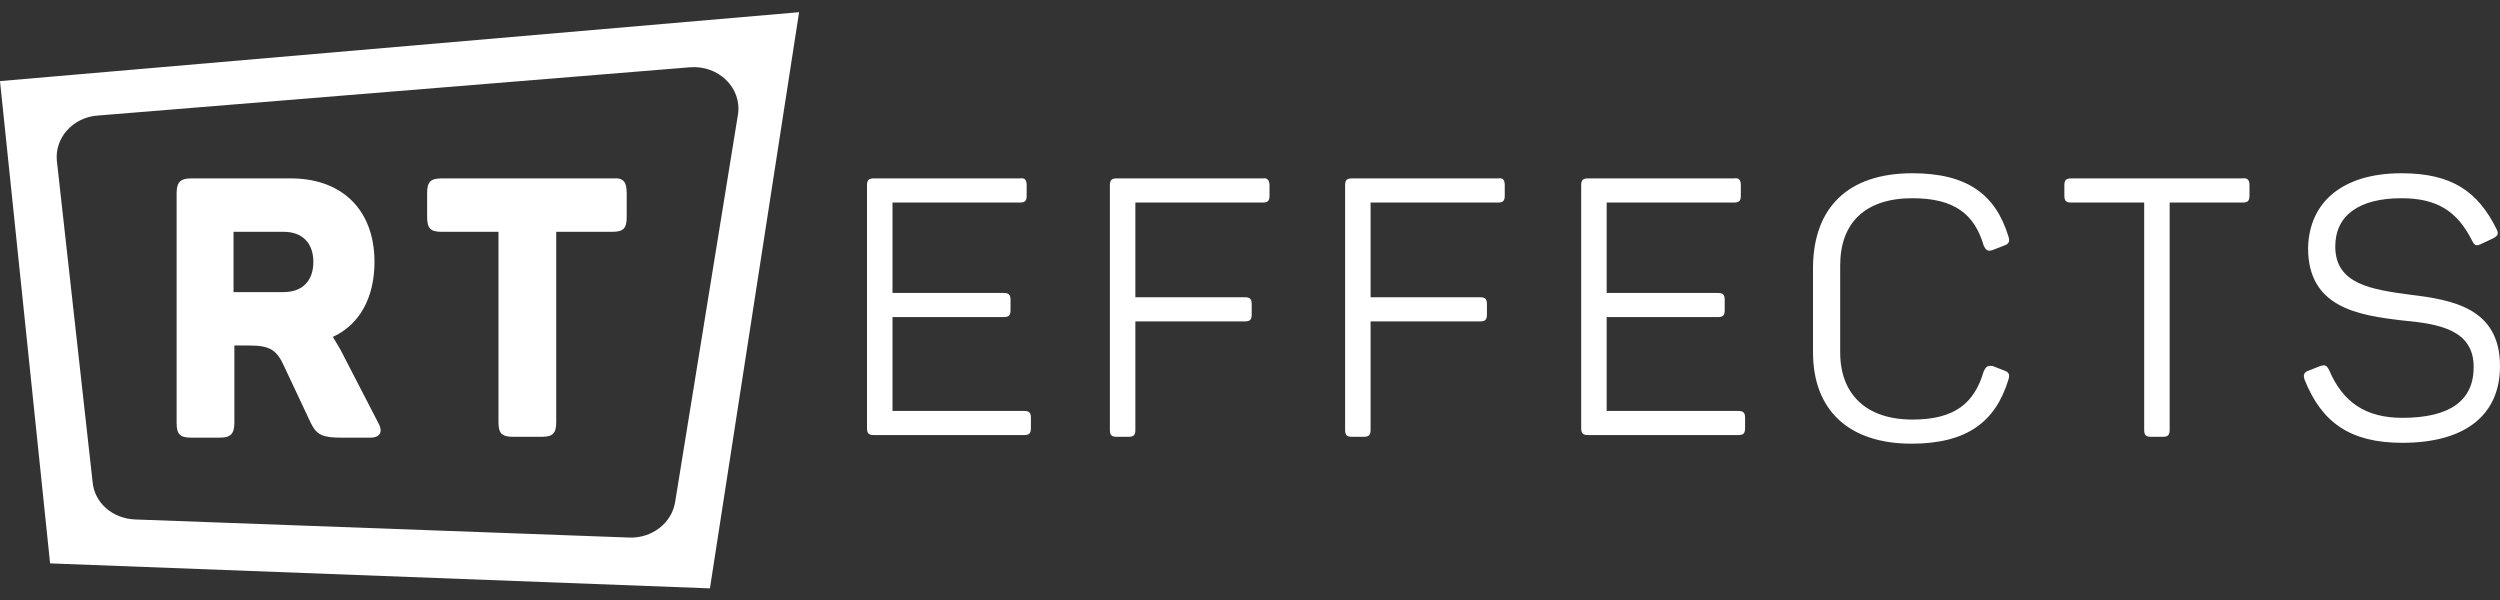 <svg width="200" height="48" viewBox="0 0 200 48" fill="none" xmlns="http://www.w3.org/2000/svg">
<rect x="0" y="0" width="200" height="48" fill="#333333" stroke="none"/>
<g clip-path="url(#clip0)">
<path d="M4.008 45.071L56.794 47.069L63.927 0.976L0 6.488L4.008 45.071ZM7.812 9.244L55.163 5.385C57.473 5.178 59.375 7.039 59.035 9.175L54.008 40.179C53.736 41.833 52.174 43.073 50.34 43.004L10.802 41.557C9.035 41.489 7.541 40.248 7.405 38.526L4.552 12.895C4.348 11.035 5.842 9.381 7.812 9.244Z" fill="white"/>
<path d="M29.959 20.956C29.959 23.85 28.736 25.986 26.63 26.95C26.834 27.295 27.038 27.639 27.242 27.984L30.231 33.771C30.639 34.46 30.503 35.012 29.62 35.012H27.31C25.815 35.012 25.34 34.805 24.864 33.84L22.758 29.362C22.147 27.984 21.603 27.639 19.905 27.639H18.75V33.84C18.75 34.736 18.41 35.012 17.595 35.012H15.285C14.402 35.012 14.13 34.736 14.13 33.84V15.444C14.13 14.548 14.47 14.273 15.285 14.273H23.098C27.31 14.204 29.959 16.753 29.959 20.956ZM22.69 18.545H18.682V23.368H22.69C24.185 23.368 25.068 22.472 25.068 20.956C25.068 19.44 24.185 18.545 22.69 18.545Z" fill="white"/>
<path d="M50.136 15.444V17.374C50.136 18.269 49.864 18.545 48.981 18.545H44.497V33.772C44.497 34.667 44.225 34.943 43.342 34.943H41.033C40.149 34.943 39.878 34.667 39.878 33.772V18.545H35.326C34.443 18.545 34.171 18.269 34.171 17.374V15.444C34.171 14.549 34.443 14.273 35.326 14.273H49.049C49.864 14.204 50.136 14.549 50.136 15.444Z" fill="white"/>
<path d="M82.133 14.825V15.651C82.133 16.065 81.997 16.203 81.59 16.203H71.4V23.437H80.299C80.707 23.437 80.842 23.575 80.842 23.988V24.815C80.842 25.228 80.707 25.366 80.299 25.366H71.4V32.876H81.929C82.337 32.876 82.473 33.014 82.473 33.427V34.254C82.473 34.668 82.337 34.805 81.929 34.805H69.905C69.497 34.805 69.361 34.668 69.361 34.254V14.825C69.361 14.411 69.497 14.273 69.905 14.273H81.59C81.997 14.204 82.133 14.411 82.133 14.825Z" fill="white"/>
<path d="M101.562 14.825V15.651C101.562 16.065 101.427 16.203 101.019 16.203H90.829V23.781H99.592C100 23.781 100.136 23.919 100.136 24.333V25.159C100.136 25.573 100 25.711 99.592 25.711H90.829V34.392C90.829 34.805 90.693 34.943 90.285 34.943H89.334C88.927 34.943 88.791 34.805 88.791 34.392V14.825C88.791 14.411 88.927 14.273 89.334 14.273H101.019C101.359 14.204 101.562 14.411 101.562 14.825Z" fill="white"/>
<path d="M120.38 14.825V15.651C120.38 16.065 120.245 16.203 119.837 16.203H109.647V23.781H118.41C118.818 23.781 118.954 23.919 118.954 24.333V25.159C118.954 25.573 118.818 25.711 118.41 25.711H109.647V34.392C109.647 34.805 109.511 34.943 109.103 34.943H108.152C107.745 34.943 107.609 34.805 107.609 34.392V14.825C107.609 14.411 107.745 14.273 108.152 14.273H119.837C120.245 14.204 120.38 14.411 120.38 14.825Z" fill="white"/>
<path d="M139.266 14.825V15.651C139.266 16.065 139.13 16.203 138.723 16.203H128.533V23.437H137.432C137.84 23.437 137.976 23.575 137.976 23.988V24.815C137.976 25.228 137.84 25.366 137.432 25.366H128.533V32.876H139.063C139.47 32.876 139.606 33.014 139.606 33.427V34.254C139.606 34.668 139.47 34.805 139.063 34.805H127.038C126.63 34.805 126.495 34.668 126.495 34.254V14.825C126.495 14.411 126.63 14.273 127.038 14.273H138.723C139.13 14.204 139.266 14.411 139.266 14.825Z" fill="white"/>
<path d="M152.989 13.86C157.405 13.86 159.647 15.582 160.666 18.89C160.802 19.303 160.734 19.51 160.326 19.647L159.443 19.992C159.035 20.13 158.899 20.061 158.696 19.647C157.948 17.098 156.318 15.858 152.989 15.858C149.185 15.858 147.215 17.856 147.215 21.232V28.191C147.215 31.498 149.253 33.565 152.989 33.565C156.386 33.565 157.948 32.256 158.696 29.707C158.899 29.293 159.035 29.224 159.443 29.293L160.326 29.638C160.734 29.776 160.802 29.982 160.666 30.396C159.647 33.703 157.405 35.494 152.921 35.494C147.826 35.494 145.041 32.738 145.041 28.191V21.301C145.109 16.616 147.826 13.86 152.989 13.86Z" fill="white"/>
<path d="M179.959 14.825V15.651C179.959 16.065 179.823 16.203 179.416 16.203H173.573V34.392C173.573 34.805 173.438 34.943 173.03 34.943H172.079C171.671 34.943 171.535 34.805 171.535 34.392V16.203H165.693C165.285 16.203 165.149 16.065 165.149 15.651V14.825C165.149 14.411 165.285 14.273 165.693 14.273H179.348C179.823 14.204 179.959 14.411 179.959 14.825Z" fill="white"/>
<path d="M192.12 13.86C196.128 13.86 198.234 15.307 199.728 18.338C199.932 18.752 199.796 18.89 199.389 19.096L198.505 19.51C198.098 19.716 197.962 19.647 197.758 19.234C196.603 16.96 195.041 15.858 192.12 15.858C188.723 15.858 186.821 17.236 186.821 19.716C186.821 22.748 189.742 23.161 192.799 23.575C196.264 23.988 200 24.677 200 29.293C200 33.152 197.283 35.425 192.188 35.425C187.976 35.425 185.734 33.772 184.375 30.396C184.239 29.982 184.307 29.776 184.715 29.638L185.598 29.293C186.005 29.155 186.141 29.224 186.345 29.638C187.432 32.187 189.266 33.427 192.188 33.427C195.992 33.427 197.894 32.049 197.894 29.362C197.894 26.4 195.177 25.917 192.255 25.642C188.655 25.228 184.647 24.608 184.647 19.854C184.715 16.202 187.364 13.86 192.12 13.86Z" fill="white"/>
</g>
<defs>
<clipPath id="clip0">
<rect width="200" height="46.094" fill="white" transform="translate(0 0.976)"/>
</clipPath>
</defs>
</svg>
